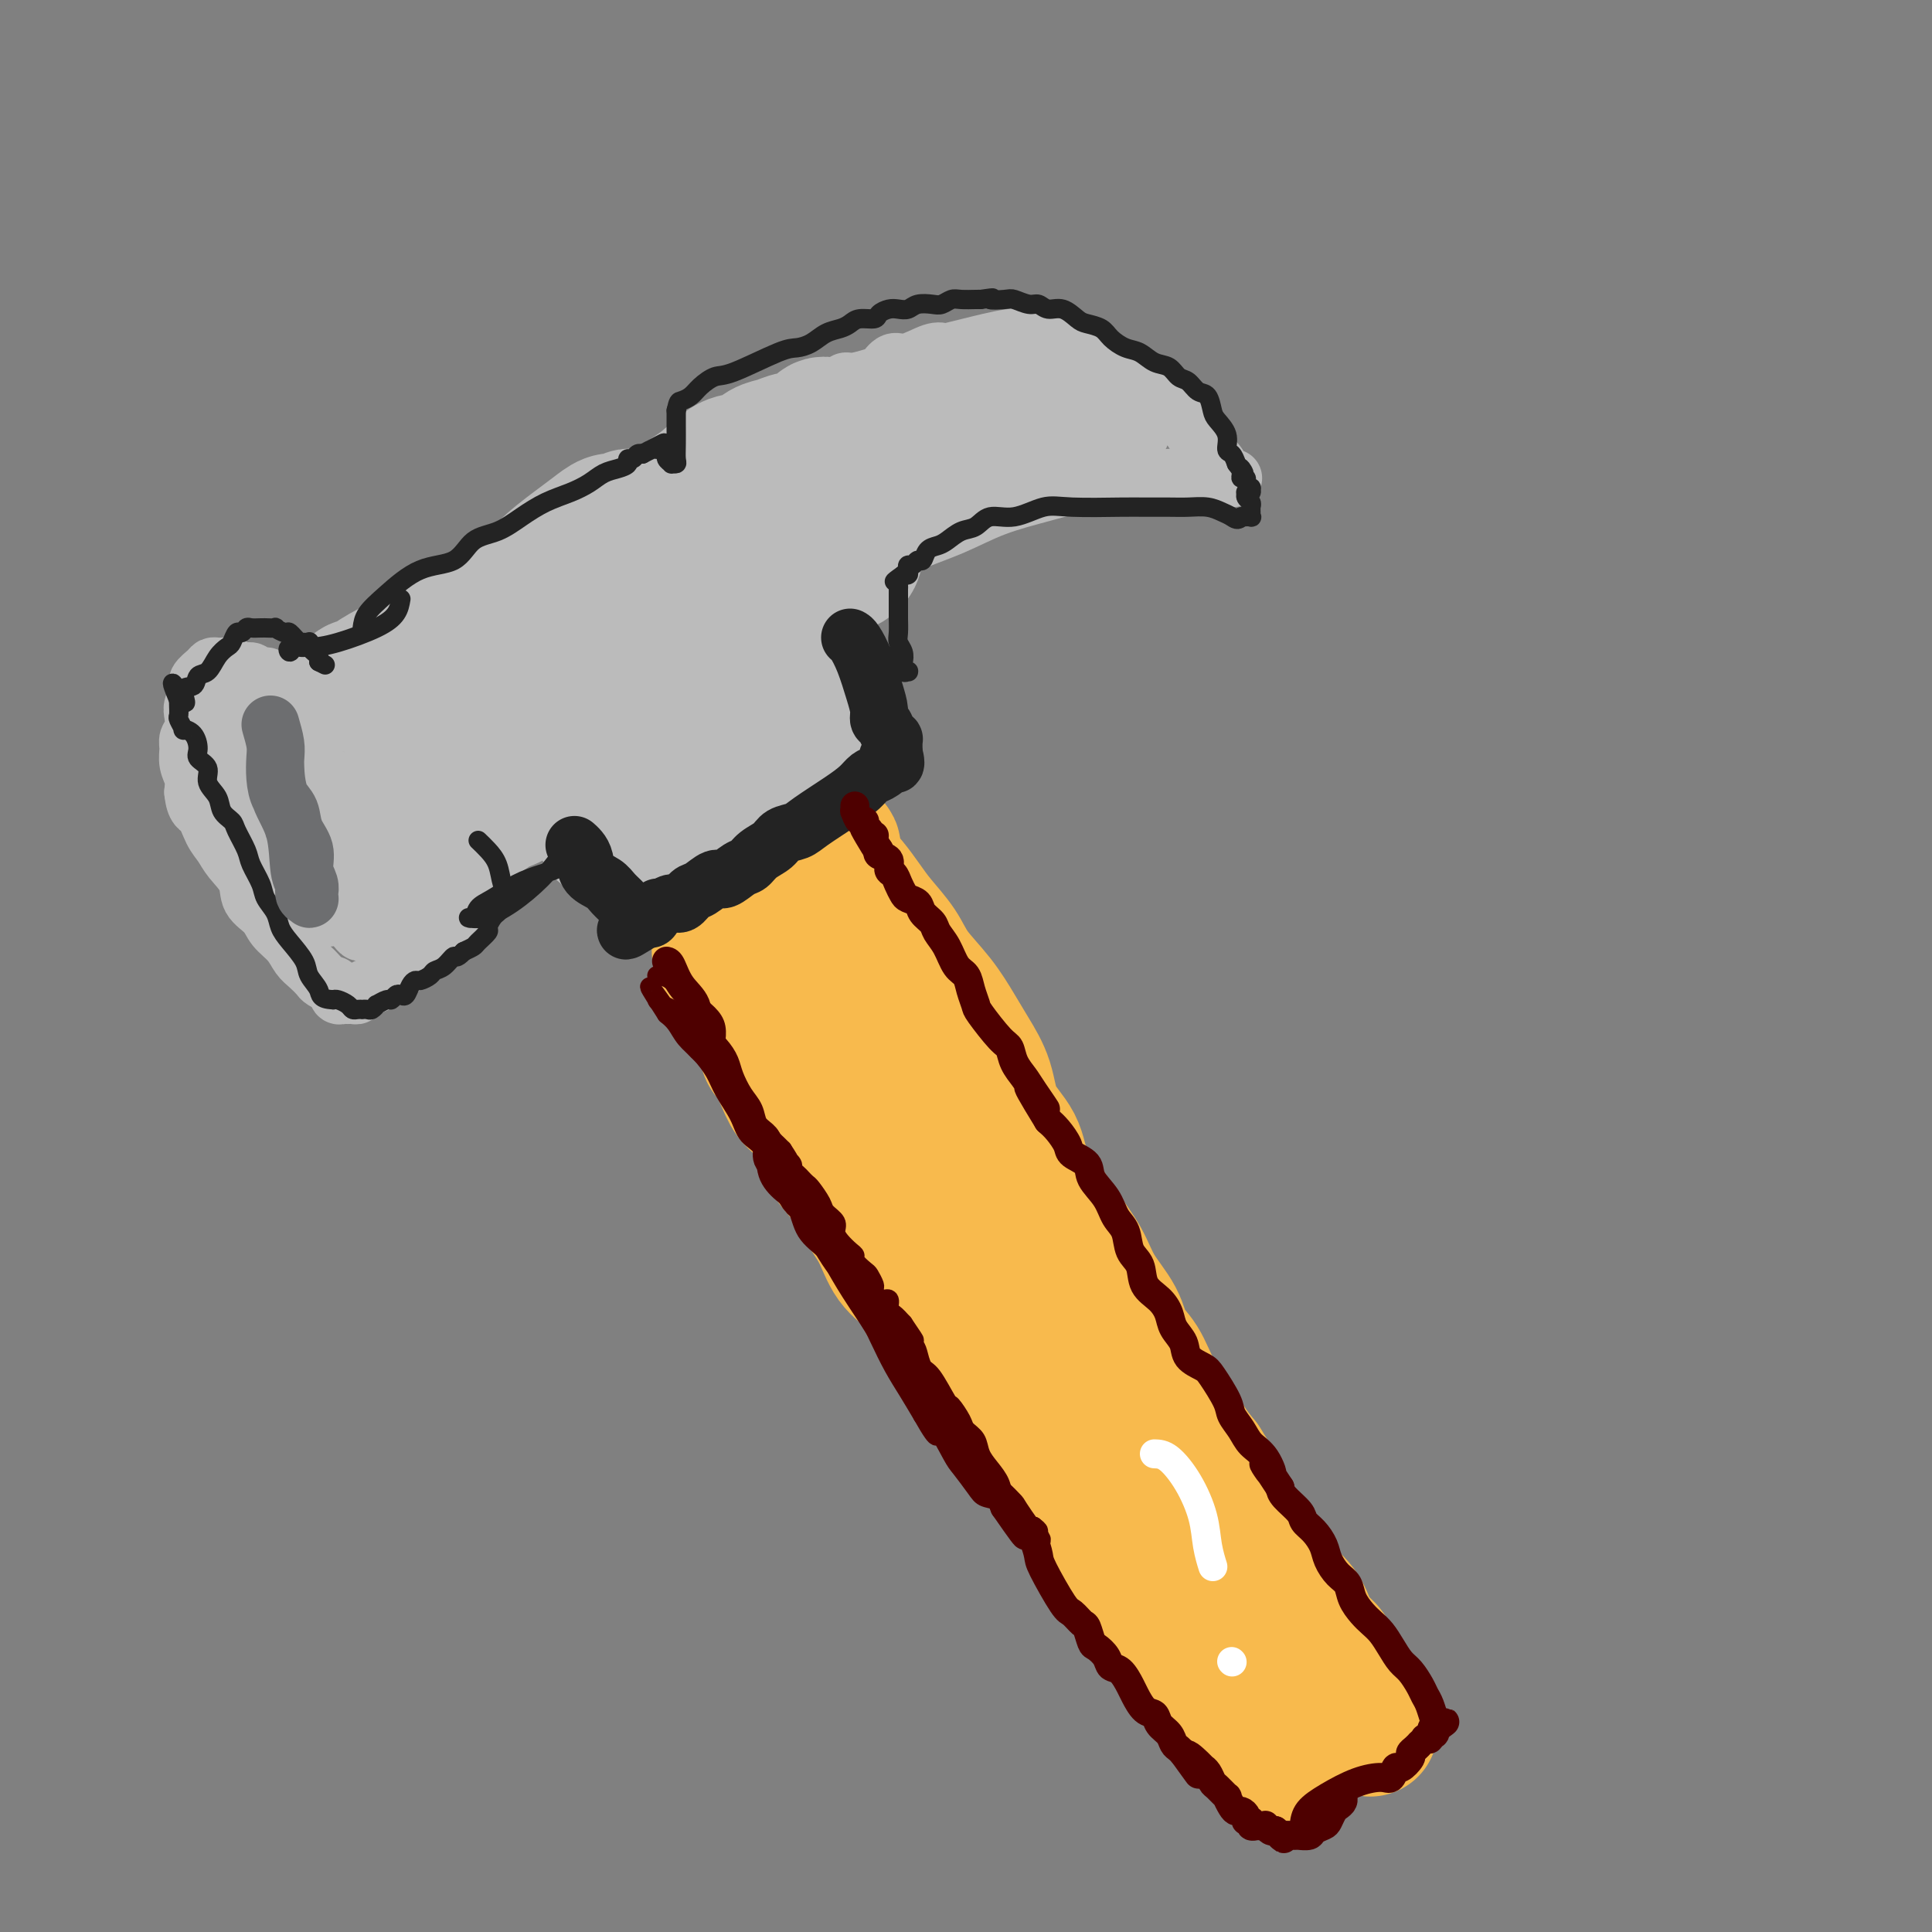 <svg viewBox='0 0 400 400' version='1.1' xmlns='http://www.w3.org/2000/svg' xmlns:xlink='http://www.w3.org/1999/xlink'><rect x="0" y="0" width="400" height="400" fill="#808080" stroke="none"/><g fill='none' stroke='#F8BA4D' stroke-width='28' stroke-linecap='round' stroke-linejoin='round'><path d='M234,295c-0.843,0.390 -1.686,0.779 -3,0c-1.314,-0.779 -3.098,-2.727 -5,-5c-1.902,-2.273 -3.921,-4.872 -5,-7c-1.079,-2.128 -1.219,-3.786 -2,-6c-0.781,-2.214 -2.204,-4.983 -3,-7c-0.796,-2.017 -0.965,-3.281 -2,-5c-1.035,-1.719 -2.935,-3.894 -4,-6c-1.065,-2.106 -1.297,-4.142 -2,-6c-0.703,-1.858 -1.879,-3.538 -3,-5c-1.121,-1.462 -2.186,-2.708 -3,-4c-0.814,-1.292 -1.376,-2.632 -2,-4c-0.624,-1.368 -1.309,-2.764 -2,-4c-0.691,-1.236 -1.387,-2.312 -2,-3c-0.613,-0.688 -1.142,-0.988 -2,-2c-0.858,-1.012 -2.046,-2.735 -3,-4c-0.954,-1.265 -1.676,-2.071 -2,-3c-0.324,-0.929 -0.252,-1.981 -1,-3c-0.748,-1.019 -2.317,-2.005 -3,-3c-0.683,-0.995 -0.481,-1.999 -1,-3c-0.519,-1.001 -1.760,-2.001 -3,-3'/><path d='M181,212c-4.230,-6.586 -1.305,-2.551 -1,-2c0.305,0.551 -2.008,-2.381 -3,-4c-0.992,-1.619 -0.662,-1.926 -1,-3c-0.338,-1.074 -1.345,-2.914 -2,-4c-0.655,-1.086 -0.960,-1.416 -1,-2c-0.040,-0.584 0.183,-1.422 0,-2c-0.183,-0.578 -0.773,-0.895 -1,-1c-0.227,-0.105 -0.092,0.003 0,0c0.092,-0.003 0.141,-0.117 0,0c-0.141,0.117 -0.472,0.465 0,1c0.472,0.535 1.746,1.256 3,3c1.254,1.744 2.489,4.509 4,7c1.511,2.491 3.299,4.708 5,7c1.701,2.292 3.314,4.660 5,7c1.686,2.340 3.443,4.654 5,7c1.557,2.346 2.913,4.726 4,7c1.087,2.274 1.906,4.443 3,7c1.094,2.557 2.463,5.501 4,8c1.537,2.499 3.243,4.554 5,7c1.757,2.446 3.564,5.285 5,8c1.436,2.715 2.502,5.308 4,8c1.498,2.692 3.428,5.483 5,8c1.572,2.517 2.786,4.758 4,7'/><path d='M228,286c8.592,14.728 2.571,6.047 1,4c-1.571,-2.047 1.307,2.538 3,5c1.693,2.462 2.200,2.800 3,4c0.800,1.200 1.893,3.261 3,5c1.107,1.739 2.229,3.156 3,5c0.771,1.844 1.192,4.114 2,6c0.808,1.886 2.005,3.389 3,5c0.995,1.611 1.788,3.330 3,5c1.212,1.670 2.842,3.293 4,5c1.158,1.707 1.844,3.500 3,5c1.156,1.500 2.782,2.709 4,4c1.218,1.291 2.028,2.664 3,4c0.972,1.336 2.107,2.633 3,4c0.893,1.367 1.546,2.802 2,4c0.454,1.198 0.709,2.157 1,3c0.291,0.843 0.617,1.568 1,2c0.383,0.432 0.824,0.569 1,1c0.176,0.431 0.086,1.154 0,1c-0.086,-0.154 -0.167,-1.187 -1,-2c-0.833,-0.813 -2.416,-1.407 -4,-2'/><path d='M266,354c-1.506,-1.115 -2.769,-2.403 -4,-4c-1.231,-1.597 -2.428,-3.502 -4,-5c-1.572,-1.498 -3.518,-2.588 -5,-4c-1.482,-1.412 -2.498,-3.146 -4,-5c-1.502,-1.854 -3.489,-3.829 -5,-6c-1.511,-2.171 -2.546,-4.539 -4,-7c-1.454,-2.461 -3.326,-5.015 -5,-7c-1.674,-1.985 -3.150,-3.403 -5,-5c-1.850,-1.597 -4.076,-3.375 -6,-5c-1.924,-1.625 -3.547,-3.097 -5,-5c-1.453,-1.903 -2.736,-4.235 -4,-6c-1.264,-1.765 -2.508,-2.962 -4,-5c-1.492,-2.038 -3.231,-4.918 -5,-7c-1.769,-2.082 -3.568,-3.368 -5,-5c-1.432,-1.632 -2.497,-3.610 -4,-5c-1.503,-1.390 -3.444,-2.191 -5,-4c-1.556,-1.809 -2.728,-4.625 -4,-7c-1.272,-2.375 -2.643,-4.307 -4,-6c-1.357,-1.693 -2.698,-3.146 -4,-5c-1.302,-1.854 -2.565,-4.109 -4,-6c-1.435,-1.891 -3.042,-3.419 -4,-5c-0.958,-1.581 -1.268,-3.217 -2,-5c-0.732,-1.783 -1.887,-3.715 -3,-5c-1.113,-1.285 -2.184,-1.923 -3,-3c-0.816,-1.077 -1.376,-2.593 -2,-4c-0.624,-1.407 -1.312,-2.703 -2,-4'/><path d='M160,219c-5.068,-8.484 -1.740,-4.695 -1,-4c0.740,0.695 -1.110,-1.704 -2,-3c-0.890,-1.296 -0.821,-1.489 -1,-2c-0.179,-0.511 -0.608,-1.340 -1,-2c-0.392,-0.660 -0.749,-1.150 -1,-2c-0.251,-0.850 -0.397,-2.059 -1,-3c-0.603,-0.941 -1.664,-1.613 -2,-2c-0.336,-0.387 0.054,-0.489 0,-1c-0.054,-0.511 -0.551,-1.431 -1,-2c-0.449,-0.569 -0.849,-0.786 -1,-1c-0.151,-0.214 -0.054,-0.426 0,-1c0.054,-0.574 0.066,-1.510 0,-2c-0.066,-0.490 -0.209,-0.535 0,-1c0.209,-0.465 0.769,-1.350 1,-2c0.231,-0.650 0.133,-1.066 1,-2c0.867,-0.934 2.698,-2.387 4,-3c1.302,-0.613 2.076,-0.388 3,-1c0.924,-0.612 1.998,-2.063 3,-3c1.002,-0.937 1.932,-1.361 3,-2c1.068,-0.639 2.275,-1.492 3,-2c0.725,-0.508 0.967,-0.672 1,-1c0.033,-0.328 -0.145,-0.819 0,-1c0.145,-0.181 0.613,-0.052 1,0c0.387,0.052 0.694,0.026 1,0'/><path d='M170,176c3.679,-2.418 2.377,0.536 2,2c-0.377,1.464 0.171,1.437 1,2c0.829,0.563 1.938,1.716 3,3c1.062,1.284 2.076,2.698 3,4c0.924,1.302 1.759,2.494 3,4c1.241,1.506 2.887,3.328 4,5c1.113,1.672 1.692,3.193 3,5c1.308,1.807 3.345,3.899 5,6c1.655,2.101 2.927,4.209 4,6c1.073,1.791 1.948,3.265 3,5c1.052,1.735 2.280,3.733 3,6c0.720,2.267 0.933,4.804 2,7c1.067,2.196 2.989,4.053 4,6c1.011,1.947 1.112,3.986 2,6c0.888,2.014 2.563,4.004 4,6c1.437,1.996 2.635,3.997 4,6c1.365,2.003 2.897,4.007 4,6c1.103,1.993 1.778,3.973 3,6c1.222,2.027 2.991,4.099 4,6c1.009,1.901 1.256,3.632 2,5c0.744,1.368 1.984,2.375 3,4c1.016,1.625 1.808,3.869 3,6c1.192,2.131 2.782,4.151 4,6c1.218,1.849 2.062,3.528 3,5c0.938,1.472 1.969,2.736 3,4'/><path d='M249,303c6.319,10.162 3.618,5.568 3,5c-0.618,-0.568 0.847,2.889 2,5c1.153,2.111 1.993,2.875 3,4c1.007,1.125 2.181,2.611 3,4c0.819,1.389 1.283,2.679 2,4c0.717,1.321 1.687,2.671 3,4c1.313,1.329 2.967,2.636 4,4c1.033,1.364 1.444,2.785 2,4c0.556,1.215 1.258,2.224 2,3c0.742,0.776 1.523,1.317 2,2c0.477,0.683 0.650,1.507 1,2c0.350,0.493 0.879,0.657 1,1c0.121,0.343 -0.165,0.867 0,1c0.165,0.133 0.780,-0.123 1,0c0.220,0.123 0.044,0.626 0,1c-0.044,0.374 0.045,0.620 0,1c-0.045,0.380 -0.223,0.893 0,1c0.223,0.107 0.848,-0.193 1,0c0.152,0.193 -0.169,0.878 0,1c0.169,0.122 0.829,-0.318 1,0c0.171,0.318 -0.146,1.393 0,2c0.146,0.607 0.756,0.745 1,1c0.244,0.255 0.122,0.628 0,1'/><path d='M281,354c5.063,7.842 1.720,1.946 0,0c-1.720,-1.946 -1.816,0.058 -2,1c-0.184,0.942 -0.456,0.820 -1,1c-0.544,0.180 -1.359,0.660 -2,1c-0.641,0.340 -1.110,0.541 -2,1c-0.890,0.459 -2.203,1.177 -3,2c-0.797,0.823 -1.077,1.752 -2,2c-0.923,0.248 -2.489,-0.184 -3,0c-0.511,0.184 0.033,0.986 0,1c-0.033,0.014 -0.644,-0.758 -1,-1c-0.356,-0.242 -0.455,0.046 -1,0c-0.545,-0.046 -1.534,-0.428 -2,-1c-0.466,-0.572 -0.409,-1.336 -1,-2c-0.591,-0.664 -1.828,-1.230 -3,-2c-1.172,-0.770 -2.277,-1.746 -3,-3c-0.723,-1.254 -1.064,-2.787 -2,-4c-0.936,-1.213 -2.468,-2.107 -4,-3'/><path d='M249,347c-2.713,-3.039 -0.995,-3.138 -1,-4c-0.005,-0.862 -1.734,-2.488 -3,-4c-1.266,-1.512 -2.068,-2.911 -3,-4c-0.932,-1.089 -1.995,-1.869 -3,-3c-1.005,-1.131 -1.953,-2.612 -3,-4c-1.047,-1.388 -2.195,-2.681 -3,-4c-0.805,-1.319 -1.268,-2.662 -2,-4c-0.732,-1.338 -1.733,-2.669 -3,-4c-1.267,-1.331 -2.800,-2.661 -4,-4c-1.200,-1.339 -2.067,-2.686 -3,-4c-0.933,-1.314 -1.933,-2.594 -3,-4c-1.067,-1.406 -2.200,-2.939 -3,-4c-0.800,-1.061 -1.266,-1.652 -2,-3c-0.734,-1.348 -1.735,-3.455 -3,-5c-1.265,-1.545 -2.793,-2.530 -4,-4c-1.207,-1.470 -2.093,-3.426 -3,-5c-0.907,-1.574 -1.835,-2.768 -3,-4c-1.165,-1.232 -2.566,-2.503 -4,-4c-1.434,-1.497 -2.902,-3.221 -4,-5c-1.098,-1.779 -1.826,-3.613 -3,-5c-1.174,-1.387 -2.792,-2.327 -4,-4c-1.208,-1.673 -2.004,-4.077 -3,-6c-0.996,-1.923 -2.191,-3.364 -3,-5c-0.809,-1.636 -1.231,-3.467 -2,-5c-0.769,-1.533 -1.884,-2.766 -3,-4'/><path d='M174,241c-1.995,-4.030 -1.482,-4.105 -2,-5c-0.518,-0.895 -2.066,-2.611 -3,-4c-0.934,-1.389 -1.256,-2.453 -2,-4c-0.744,-1.547 -1.912,-3.578 -3,-5c-1.088,-1.422 -2.096,-2.237 -3,-3c-0.904,-0.763 -1.705,-1.475 -2,-2c-0.295,-0.525 -0.084,-0.864 0,-1c0.084,-0.136 0.042,-0.068 0,0'/></g>
<g fill='none' stroke='#BBBBBB' stroke-width='28' stroke-linecap='round' stroke-linejoin='round'><path d='M116,129c1.916,-2.069 3.832,-4.139 6,-6c2.168,-1.861 4.587,-3.515 7,-6c2.413,-2.485 4.818,-5.802 6,-7c1.182,-1.198 1.141,-0.278 1,0c-0.141,0.278 -0.381,-0.085 -1,0c-0.619,0.085 -1.618,0.619 -3,2c-1.382,1.381 -3.149,3.609 -5,5c-1.851,1.391 -3.788,1.946 -6,3c-2.212,1.054 -4.701,2.608 -7,4c-2.299,1.392 -4.408,2.622 -6,4c-1.592,1.378 -2.665,2.905 -4,4c-1.335,1.095 -2.931,1.760 -4,2c-1.069,0.240 -1.613,0.056 -2,0c-0.387,-0.056 -0.619,0.016 -1,0c-0.381,-0.016 -0.910,-0.120 -1,0c-0.090,0.120 0.260,0.463 1,0c0.740,-0.463 1.870,-1.731 3,-3'/><path d='M100,131c1.033,-0.842 2.117,-1.447 4,-3c1.883,-1.553 4.567,-4.055 7,-6c2.433,-1.945 4.616,-3.334 7,-5c2.384,-1.666 4.969,-3.609 7,-5c2.031,-1.391 3.508,-2.230 5,-3c1.492,-0.770 2.999,-1.469 4,-2c1.001,-0.531 1.497,-0.892 2,-1c0.503,-0.108 1.014,0.036 1,0c-0.014,-0.036 -0.552,-0.253 -1,0c-0.448,0.253 -0.806,0.975 -2,2c-1.194,1.025 -3.225,2.354 -6,4c-2.775,1.646 -6.295,3.611 -10,6c-3.705,2.389 -7.594,5.203 -11,7c-3.406,1.797 -6.328,2.576 -9,4c-2.672,1.424 -5.092,3.492 -7,5c-1.908,1.508 -3.302,2.455 -4,3c-0.698,0.545 -0.698,0.689 -1,1c-0.302,0.311 -0.905,0.791 -1,1c-0.095,0.209 0.317,0.147 1,0c0.683,-0.147 1.637,-0.380 3,-1c1.363,-0.620 3.136,-1.629 5,-3c1.864,-1.371 3.818,-3.106 6,-5c2.182,-1.894 4.591,-3.947 7,-6'/><path d='M107,124c4.452,-3.416 4.583,-4.457 6,-6c1.417,-1.543 4.120,-3.589 6,-5c1.880,-1.411 2.938,-2.186 4,-3c1.062,-0.814 2.130,-1.668 3,-2c0.870,-0.332 1.542,-0.141 2,0c0.458,0.141 0.701,0.234 1,0c0.299,-0.234 0.653,-0.795 1,-1c0.347,-0.205 0.687,-0.053 1,0c0.313,0.053 0.598,0.008 1,0c0.402,-0.008 0.922,0.020 1,0c0.078,-0.020 -0.285,-0.088 -1,0c-0.715,0.088 -1.780,0.332 -3,1c-1.220,0.668 -2.594,1.760 -4,3c-1.406,1.240 -2.845,2.628 -5,4c-2.155,1.372 -5.025,2.727 -7,4c-1.975,1.273 -3.055,2.465 -5,4c-1.945,1.535 -4.754,3.413 -7,5c-2.246,1.587 -3.927,2.882 -6,4c-2.073,1.118 -4.536,2.059 -7,3'/><path d='M88,135c-7.969,4.923 -5.891,3.231 -6,3c-0.109,-0.231 -2.406,1.000 -4,2c-1.594,1.000 -2.483,1.770 -3,2c-0.517,0.230 -0.660,-0.079 -1,0c-0.340,0.079 -0.878,0.547 -1,1c-0.122,0.453 0.171,0.890 0,1c-0.171,0.110 -0.804,-0.108 -1,0c-0.196,0.108 0.047,0.542 0,1c-0.047,0.458 -0.384,0.941 0,1c0.384,0.059 1.488,-0.304 2,0c0.512,0.304 0.430,1.275 1,2c0.570,0.725 1.791,1.202 3,2c1.209,0.798 2.407,1.915 3,3c0.593,1.085 0.583,2.138 1,3c0.417,0.862 1.262,1.532 2,2c0.738,0.468 1.369,0.734 2,1'/><path d='M86,159c2.230,2.729 1.304,2.052 1,2c-0.304,-0.052 0.013,0.522 0,1c-0.013,0.478 -0.357,0.860 0,1c0.357,0.140 1.414,0.037 2,0c0.586,-0.037 0.702,-0.010 1,0c0.298,0.010 0.778,0.001 1,0c0.222,-0.001 0.184,0.005 0,0c-0.184,-0.005 -0.515,-0.023 0,0c0.515,0.023 1.877,0.086 3,0c1.123,-0.086 2.008,-0.320 3,-1c0.992,-0.680 2.090,-1.805 4,-3c1.910,-1.195 4.630,-2.461 7,-4c2.370,-1.539 4.388,-3.350 7,-5c2.612,-1.650 5.819,-3.138 9,-5c3.181,-1.862 6.338,-4.099 9,-6c2.662,-1.901 4.831,-3.466 7,-5c2.169,-1.534 4.338,-3.038 6,-4c1.662,-0.962 2.818,-1.382 4,-2c1.182,-0.618 2.389,-1.434 3,-2c0.611,-0.566 0.626,-0.883 1,-1c0.374,-0.117 1.107,-0.033 1,0c-0.107,0.033 -1.053,0.017 -2,0'/><path d='M153,125c7.688,-5.292 -1.092,-0.021 -6,3c-4.908,3.021 -5.943,3.794 -9,6c-3.057,2.206 -8.135,5.847 -13,9c-4.865,3.153 -9.518,5.818 -13,8c-3.482,2.182 -5.793,3.882 -8,5c-2.207,1.118 -4.308,1.654 -5,2c-0.692,0.346 0.027,0.501 1,0c0.973,-0.501 2.199,-1.658 4,-3c1.801,-1.342 4.176,-2.870 7,-5c2.824,-2.130 6.098,-4.863 10,-8c3.902,-3.137 8.434,-6.677 12,-10c3.566,-3.323 6.168,-6.430 9,-9c2.832,-2.570 5.895,-4.603 8,-6c2.105,-1.397 3.251,-2.157 4,-3c0.749,-0.843 1.101,-1.770 1,-2c-0.101,-0.230 -0.656,0.237 -1,0c-0.344,-0.237 -0.477,-1.179 -1,-2c-0.523,-0.821 -1.435,-1.520 -2,-2c-0.565,-0.480 -0.782,-0.740 -1,-1'/><path d='M150,107c-1.011,-1.265 -1.539,-0.928 -2,-1c-0.461,-0.072 -0.854,-0.554 -1,-1c-0.146,-0.446 -0.043,-0.854 0,-1c0.043,-0.146 0.026,-0.028 0,0c-0.026,0.028 -0.062,-0.034 0,0c0.062,0.034 0.222,0.164 1,0c0.778,-0.164 2.175,-0.622 3,-1c0.825,-0.378 1.079,-0.678 2,-1c0.921,-0.322 2.509,-0.668 4,-1c1.491,-0.332 2.886,-0.649 4,-1c1.114,-0.351 1.948,-0.735 3,-1c1.052,-0.265 2.323,-0.411 3,-1c0.677,-0.589 0.760,-1.622 1,-2c0.240,-0.378 0.638,-0.103 1,0c0.362,0.103 0.688,0.033 1,0c0.312,-0.033 0.608,-0.029 1,0c0.392,0.029 0.878,0.082 1,0c0.122,-0.082 -0.122,-0.300 0,0c0.122,0.300 0.610,1.119 1,2c0.390,0.881 0.683,1.823 1,3c0.317,1.177 0.659,2.588 1,4'/><path d='M175,105c1.094,1.842 0.830,1.946 1,3c0.170,1.054 0.775,3.059 1,4c0.225,0.941 0.069,0.819 0,1c-0.069,0.181 -0.053,0.667 0,1c0.053,0.333 0.141,0.514 0,1c-0.141,0.486 -0.511,1.278 -2,2c-1.489,0.722 -4.095,1.374 -7,3c-2.905,1.626 -6.107,4.226 -10,7c-3.893,2.774 -8.477,5.724 -13,9c-4.523,3.276 -8.986,6.880 -13,10c-4.014,3.120 -7.581,5.758 -11,8c-3.419,2.242 -6.691,4.089 -9,6c-2.309,1.911 -3.654,3.887 -5,5c-1.346,1.113 -2.691,1.364 -4,2c-1.309,0.636 -2.582,1.657 -3,2c-0.418,0.343 0.018,0.009 0,0c-0.018,-0.009 -0.489,0.307 0,0c0.489,-0.307 1.939,-1.236 4,-3c2.061,-1.764 4.732,-4.361 8,-7c3.268,-2.639 7.134,-5.319 11,-8'/><path d='M123,151c5.803,-4.232 8.812,-5.814 12,-8c3.188,-2.186 6.556,-4.978 9,-7c2.444,-2.022 3.964,-3.276 5,-4c1.036,-0.724 1.587,-0.920 2,-1c0.413,-0.080 0.687,-0.044 1,0c0.313,0.044 0.665,0.097 1,0c0.335,-0.097 0.653,-0.346 1,0c0.347,0.346 0.724,1.285 1,2c0.276,0.715 0.450,1.206 1,2c0.550,0.794 1.478,1.890 2,3c0.522,1.110 0.640,2.234 1,3c0.360,0.766 0.961,1.175 2,2c1.039,0.825 2.516,2.068 3,3c0.484,0.932 -0.025,1.555 0,2c0.025,0.445 0.586,0.713 1,1c0.414,0.287 0.682,0.593 1,1c0.318,0.407 0.685,0.916 1,1c0.315,0.084 0.579,-0.256 0,0c-0.579,0.256 -2.002,1.107 -3,2c-0.998,0.893 -1.571,1.826 -3,3c-1.429,1.174 -3.715,2.587 -6,4'/><path d='M155,160c-2.522,2.161 -2.827,3.065 -4,4c-1.173,0.935 -3.213,1.901 -5,3c-1.787,1.099 -3.320,2.332 -4,3c-0.680,0.668 -0.507,0.771 -1,1c-0.493,0.229 -1.652,0.583 -2,1c-0.348,0.417 0.114,0.896 0,1c-0.114,0.104 -0.805,-0.168 -1,0c-0.195,0.168 0.104,0.775 0,1c-0.104,0.225 -0.612,0.069 -1,0c-0.388,-0.069 -0.655,-0.051 -1,0c-0.345,0.051 -0.768,0.133 -1,0c-0.232,-0.133 -0.274,-0.483 -1,-1c-0.726,-0.517 -2.134,-1.203 -3,-2c-0.866,-0.797 -1.188,-1.706 -2,-3c-0.812,-1.294 -2.114,-2.972 -3,-4c-0.886,-1.028 -1.356,-1.405 -2,-2c-0.644,-0.595 -1.461,-1.407 -2,-2c-0.539,-0.593 -0.799,-0.967 -1,-1c-0.201,-0.033 -0.343,0.276 0,1c0.343,0.724 1.172,1.862 2,3'/><path d='M123,163c0.321,1.222 0.625,2.776 1,4c0.375,1.224 0.821,2.116 1,3c0.179,0.884 0.090,1.758 0,2c-0.090,0.242 -0.182,-0.149 0,0c0.182,0.149 0.640,0.839 1,1c0.360,0.161 0.624,-0.205 1,0c0.376,0.205 0.865,0.983 1,1c0.135,0.017 -0.083,-0.727 0,-1c0.083,-0.273 0.467,-0.077 1,-1c0.533,-0.923 1.215,-2.967 2,-5c0.785,-2.033 1.672,-4.055 3,-6c1.328,-1.945 3.096,-3.813 5,-6c1.904,-2.187 3.942,-4.693 6,-7c2.058,-2.307 4.134,-4.414 6,-6c1.866,-1.586 3.522,-2.650 5,-4c1.478,-1.350 2.779,-2.987 4,-4c1.221,-1.013 2.363,-1.401 3,-2c0.637,-0.599 0.770,-1.408 1,-2c0.230,-0.592 0.559,-0.968 1,-1c0.441,-0.032 0.994,0.280 1,0c0.006,-0.280 -0.537,-1.152 -1,-2c-0.463,-0.848 -0.847,-1.671 -1,-2c-0.153,-0.329 -0.077,-0.165 0,0'/><path d='M164,125c-0.270,-1.431 -1.446,-1.507 -2,-2c-0.554,-0.493 -0.486,-1.401 -1,-2c-0.514,-0.599 -1.610,-0.887 -2,-2c-0.390,-1.113 -0.075,-3.049 0,-4c0.075,-0.951 -0.090,-0.917 0,-3c0.090,-2.083 0.433,-6.284 1,-9c0.567,-2.716 1.356,-3.947 2,-5c0.644,-1.053 1.144,-1.928 2,-3c0.856,-1.072 2.069,-2.340 3,-3c0.931,-0.660 1.580,-0.711 2,-1c0.420,-0.289 0.609,-0.817 1,-1c0.391,-0.183 0.982,-0.020 1,0c0.018,0.020 -0.538,-0.104 -1,0c-0.462,0.104 -0.829,0.435 -2,1c-1.171,0.565 -3.145,1.365 -6,3c-2.855,1.635 -6.590,4.104 -10,6c-3.410,1.896 -6.493,3.219 -10,5c-3.507,1.781 -7.437,4.022 -11,6c-3.563,1.978 -6.759,3.695 -9,5c-2.241,1.305 -3.526,2.197 -5,3c-1.474,0.803 -3.135,1.515 -4,2c-0.865,0.485 -0.932,0.742 -1,1'/><path d='M112,122c-9.262,5.266 -3.417,2.433 -1,1c2.417,-1.433 1.408,-1.464 2,-2c0.592,-0.536 2.786,-1.577 5,-3c2.214,-1.423 4.447,-3.229 7,-5c2.553,-1.771 5.425,-3.506 8,-5c2.575,-1.494 4.853,-2.747 7,-4c2.147,-1.253 4.164,-2.506 6,-4c1.836,-1.494 3.493,-3.227 5,-4c1.507,-0.773 2.866,-0.584 4,-1c1.134,-0.416 2.044,-1.436 3,-2c0.956,-0.564 1.959,-0.673 3,-1c1.041,-0.327 2.120,-0.871 3,-1c0.880,-0.129 1.559,0.159 2,0c0.441,-0.159 0.643,-0.764 1,-1c0.357,-0.236 0.870,-0.102 1,0c0.130,0.102 -0.123,0.174 0,0c0.123,-0.174 0.620,-0.593 1,-1c0.380,-0.407 0.641,-0.802 1,-1c0.359,-0.198 0.817,-0.199 1,0c0.183,0.199 0.092,0.600 0,1'/><path d='M171,89c3.333,-1.089 1.667,-0.311 1,0c-0.667,0.311 -0.333,0.156 0,0'/></g>
<g fill='none' stroke='#BBBBBB' stroke-width='12' stroke-linecap='round' stroke-linejoin='round'><path d='M69,144c-0.321,-0.423 -0.643,-0.845 -1,-1c-0.357,-0.155 -0.750,-0.041 -2,0c-1.250,0.041 -3.357,0.010 -5,0c-1.643,-0.010 -2.822,-0.000 -4,0c-1.178,0.000 -2.354,-0.010 -3,0c-0.646,0.010 -0.762,0.041 -1,0c-0.238,-0.041 -0.599,-0.152 -1,0c-0.401,0.152 -0.843,0.569 -1,1c-0.157,0.431 -0.028,0.878 0,1c0.028,0.122 -0.045,-0.080 0,0c0.045,0.080 0.208,0.443 0,1c-0.208,0.557 -0.788,1.307 -1,2c-0.212,0.693 -0.057,1.330 0,2c0.057,0.670 0.015,1.373 0,2c-0.015,0.627 -0.004,1.179 0,2c0.004,0.821 0.002,1.910 0,3'/><path d='M50,157c0.079,2.086 0.777,0.801 1,1c0.223,0.199 -0.028,1.884 0,3c0.028,1.116 0.336,1.664 1,2c0.664,0.336 1.683,0.460 2,1c0.317,0.540 -0.070,1.497 0,2c0.070,0.503 0.596,0.554 1,1c0.404,0.446 0.686,1.289 1,2c0.314,0.711 0.661,1.290 1,2c0.339,0.710 0.672,1.551 1,2c0.328,0.449 0.653,0.505 1,1c0.347,0.495 0.718,1.428 1,2c0.282,0.572 0.476,0.783 1,1c0.524,0.217 1.380,0.440 2,1c0.620,0.560 1.005,1.456 1,2c-0.005,0.544 -0.400,0.736 0,1c0.400,0.264 1.595,0.599 2,1c0.405,0.401 0.021,0.867 0,1c-0.021,0.133 0.323,-0.066 1,0c0.677,0.066 1.688,0.399 2,1c0.312,0.601 -0.075,1.471 0,2c0.075,0.529 0.611,0.716 1,1c0.389,0.284 0.630,0.664 1,1c0.370,0.336 0.869,0.629 1,1c0.131,0.371 -0.105,0.820 0,1c0.105,0.180 0.553,0.090 1,0'/><path d='M73,190c3.446,5.332 0.563,2.162 0,1c-0.563,-1.162 1.196,-0.314 2,0c0.804,0.314 0.653,0.095 1,0c0.347,-0.095 1.191,-0.067 2,0c0.809,0.067 1.582,0.172 2,0c0.418,-0.172 0.482,-0.622 1,-1c0.518,-0.378 1.491,-0.682 2,-1c0.509,-0.318 0.555,-0.648 1,-1c0.445,-0.352 1.288,-0.727 2,-1c0.712,-0.273 1.293,-0.444 2,-1c0.707,-0.556 1.540,-1.497 2,-2c0.460,-0.503 0.548,-0.568 1,-1c0.452,-0.432 1.270,-1.231 2,-2c0.730,-0.769 1.373,-1.509 2,-2c0.627,-0.491 1.238,-0.732 2,-1c0.762,-0.268 1.674,-0.564 2,-1c0.326,-0.436 0.067,-1.014 0,-1c-0.067,0.014 0.059,0.619 0,1c-0.059,0.381 -0.303,0.537 -1,1c-0.697,0.463 -1.849,1.231 -3,2'/><path d='M95,180c-1.141,0.577 -1.994,0.519 -3,1c-1.006,0.481 -2.167,1.502 -3,2c-0.833,0.498 -1.340,0.475 -3,1c-1.660,0.525 -4.475,1.599 -6,2c-1.525,0.401 -1.760,0.128 -2,0c-0.240,-0.128 -0.486,-0.112 -1,0c-0.514,0.112 -1.296,0.320 -2,0c-0.704,-0.320 -1.328,-1.169 -2,-2c-0.672,-0.831 -1.391,-1.646 -2,-3c-0.609,-1.354 -1.108,-3.247 -2,-5c-0.892,-1.753 -2.178,-3.364 -3,-5c-0.822,-1.636 -1.180,-3.296 -2,-5c-0.820,-1.704 -2.103,-3.450 -3,-5c-0.897,-1.550 -1.407,-2.902 -2,-4c-0.593,-1.098 -1.270,-1.940 -2,-3c-0.730,-1.060 -1.514,-2.338 -2,-3c-0.486,-0.662 -0.676,-0.708 -1,-1c-0.324,-0.292 -0.783,-0.830 -1,-1c-0.217,-0.170 -0.194,0.026 0,0c0.194,-0.026 0.557,-0.275 1,0c0.443,0.275 0.965,1.074 2,2c1.035,0.926 2.581,1.979 4,4c1.419,2.021 2.709,5.011 4,8'/><path d='M64,163c2.634,3.355 3.719,4.744 5,6c1.281,1.256 2.760,2.379 4,4c1.240,1.621 2.243,3.738 3,5c0.757,1.262 1.268,1.668 2,2c0.732,0.332 1.684,0.590 2,1c0.316,0.410 -0.005,0.973 0,1c0.005,0.027 0.336,-0.483 0,-1c-0.336,-0.517 -1.339,-1.042 -2,-2c-0.661,-0.958 -0.978,-2.351 -2,-4c-1.022,-1.649 -2.747,-3.555 -4,-5c-1.253,-1.445 -2.034,-2.431 -3,-4c-0.966,-1.569 -2.116,-3.723 -3,-5c-0.884,-1.277 -1.501,-1.677 -2,-2c-0.499,-0.323 -0.880,-0.567 -1,-1c-0.120,-0.433 0.020,-1.053 0,-1c-0.020,0.053 -0.202,0.779 0,1c0.202,0.221 0.786,-0.065 1,0c0.214,0.065 0.058,0.479 0,1c-0.058,0.521 -0.016,1.149 0,1c0.016,-0.149 0.008,-1.074 0,-2'/><path d='M64,158c-2.440,-3.956 -0.541,-1.847 0,-2c0.541,-0.153 -0.275,-2.569 -1,-4c-0.725,-1.431 -1.359,-1.876 -2,-3c-0.641,-1.124 -1.289,-2.927 -2,-4c-0.711,-1.073 -1.485,-1.416 -2,-2c-0.515,-0.584 -0.771,-1.409 -1,-2c-0.229,-0.591 -0.432,-0.947 -1,-1c-0.568,-0.053 -1.500,0.196 -2,0c-0.500,-0.196 -0.568,-0.837 -1,-1c-0.432,-0.163 -1.229,0.153 -2,0c-0.771,-0.153 -1.516,-0.774 -2,-1c-0.484,-0.226 -0.706,-0.059 -1,0c-0.294,0.059 -0.661,0.008 -1,0c-0.339,-0.008 -0.650,0.027 -1,0c-0.350,-0.027 -0.738,-0.116 -1,0c-0.262,0.116 -0.396,0.439 -1,1c-0.604,0.561 -1.677,1.361 -2,2c-0.323,0.639 0.106,1.116 0,2c-0.106,0.884 -0.746,2.175 -1,3c-0.254,0.825 -0.122,1.182 0,2c0.122,0.818 0.232,2.095 0,3c-0.232,0.905 -0.808,1.439 -1,2c-0.192,0.561 0.000,1.150 0,2c-0.000,0.850 -0.192,1.959 0,3c0.192,1.041 0.769,2.012 1,3c0.231,0.988 0.115,1.994 0,3'/><path d='M40,164c0.359,3.487 1.256,3.205 2,4c0.744,0.795 1.335,2.667 2,4c0.665,1.333 1.404,2.128 2,3c0.596,0.872 1.051,1.822 2,3c0.949,1.178 2.394,2.583 3,4c0.606,1.417 0.375,2.845 1,4c0.625,1.155 2.106,2.038 3,3c0.894,0.962 1.199,2.002 2,3c0.801,0.998 2.097,1.955 3,3c0.903,1.045 1.413,2.179 2,3c0.587,0.821 1.253,1.329 2,2c0.747,0.671 1.577,1.504 2,2c0.423,0.496 0.439,0.654 1,1c0.561,0.346 1.666,0.881 2,1c0.334,0.119 -0.104,-0.178 0,0c0.104,0.178 0.750,0.832 1,1c0.250,0.168 0.105,-0.151 0,0c-0.105,0.151 -0.169,0.772 0,1c0.169,0.228 0.570,0.062 1,0c0.430,-0.062 0.888,-0.020 1,0c0.112,0.020 -0.122,0.016 0,0c0.122,-0.016 0.600,-0.046 1,0c0.400,0.046 0.723,0.166 1,0c0.277,-0.166 0.508,-0.619 1,-1c0.492,-0.381 1.246,-0.691 2,-1'/><path d='M77,204c1.255,-0.444 1.394,-0.555 2,-1c0.606,-0.445 1.681,-1.225 3,-2c1.319,-0.775 2.882,-1.545 4,-3c1.118,-1.455 1.791,-3.594 3,-5c1.209,-1.406 2.955,-2.078 4,-3c1.045,-0.922 1.390,-2.093 2,-3c0.610,-0.907 1.484,-1.548 2,-2c0.516,-0.452 0.674,-0.713 1,-1c0.326,-0.287 0.822,-0.601 1,-1c0.178,-0.399 0.039,-0.885 0,-1c-0.039,-0.115 0.021,0.139 0,0c-0.021,-0.139 -0.124,-0.672 0,-1c0.124,-0.328 0.477,-0.453 0,0c-0.477,0.453 -1.782,1.483 -3,2c-1.218,0.517 -2.350,0.521 -4,1c-1.650,0.479 -3.817,1.434 -6,2c-2.183,0.566 -4.381,0.745 -6,1c-1.619,0.255 -2.660,0.588 -4,1c-1.340,0.412 -2.978,0.904 -4,1c-1.022,0.096 -1.429,-0.205 -2,0c-0.571,0.205 -1.306,0.916 -2,1c-0.694,0.084 -1.347,-0.458 -2,-1'/><path d='M66,189c-5.397,0.998 -2.390,0.492 -2,0c0.390,-0.492 -1.836,-0.971 -3,-2c-1.164,-1.029 -1.267,-2.608 -2,-4c-0.733,-1.392 -2.095,-2.597 -3,-4c-0.905,-1.403 -1.354,-3.004 -2,-4c-0.646,-0.996 -1.489,-1.389 -2,-2c-0.511,-0.611 -0.690,-1.441 -1,-2c-0.310,-0.559 -0.750,-0.846 -1,-1c-0.250,-0.154 -0.310,-0.175 0,0c0.310,0.175 0.991,0.546 2,1c1.009,0.454 2.346,0.990 4,2c1.654,1.010 3.626,2.495 6,4c2.374,1.505 5.150,3.031 7,4c1.850,0.969 2.774,1.382 4,2c1.226,0.618 2.755,1.441 4,2c1.245,0.559 2.208,0.854 3,1c0.792,0.146 1.414,0.142 2,0c0.586,-0.142 1.136,-0.423 2,-1c0.864,-0.577 2.041,-1.450 3,-3c0.959,-1.550 1.700,-3.776 3,-6c1.300,-2.224 3.158,-4.445 5,-7c1.842,-2.555 3.669,-5.444 6,-8c2.331,-2.556 5.165,-4.778 8,-7'/><path d='M109,154c5.077,-5.855 5.271,-4.992 7,-6c1.729,-1.008 4.993,-3.886 8,-6c3.007,-2.114 5.757,-3.464 8,-5c2.243,-1.536 3.981,-3.259 6,-5c2.019,-1.741 4.320,-3.502 6,-5c1.680,-1.498 2.739,-2.735 4,-4c1.261,-1.265 2.724,-2.559 4,-4c1.276,-1.441 2.365,-3.031 3,-4c0.635,-0.969 0.815,-1.318 1,-2c0.185,-0.682 0.373,-1.699 0,-2c-0.373,-0.301 -1.308,0.112 -2,0c-0.692,-0.112 -1.142,-0.751 -2,-1c-0.858,-0.249 -2.124,-0.108 -3,0c-0.876,0.108 -1.363,0.185 -2,0c-0.637,-0.185 -1.425,-0.630 -2,-1c-0.575,-0.370 -0.938,-0.664 -1,-1c-0.062,-0.336 0.177,-0.715 0,-1c-0.177,-0.285 -0.769,-0.477 -1,-1c-0.231,-0.523 -0.100,-1.378 0,-2c0.100,-0.622 0.171,-1.012 1,-2c0.829,-0.988 2.418,-2.574 4,-4c1.582,-1.426 3.157,-2.692 5,-4c1.843,-1.308 3.955,-2.660 6,-4c2.045,-1.340 4.022,-2.670 6,-4'/><path d='M165,86c3.792,-3.045 2.771,-2.657 3,-3c0.229,-0.343 1.707,-1.416 3,-2c1.293,-0.584 2.401,-0.680 3,-1c0.599,-0.320 0.688,-0.864 1,-1c0.312,-0.136 0.847,0.137 2,0c1.153,-0.137 2.924,-0.685 4,-1c1.076,-0.315 1.456,-0.396 2,-1c0.544,-0.604 1.253,-1.730 2,-2c0.747,-0.270 1.531,0.316 3,0c1.469,-0.316 3.621,-1.534 5,-2c1.379,-0.466 1.984,-0.178 3,0c1.016,0.178 2.442,0.247 4,0c1.558,-0.247 3.248,-0.810 5,-1c1.752,-0.190 3.567,-0.006 5,0c1.433,0.006 2.483,-0.164 4,0c1.517,0.164 3.500,0.663 5,1c1.500,0.337 2.516,0.512 4,1c1.484,0.488 3.436,1.288 5,2c1.564,0.712 2.740,1.334 4,2c1.260,0.666 2.603,1.375 4,2c1.397,0.625 2.849,1.168 4,2c1.151,0.832 2.002,1.955 3,3c0.998,1.045 2.142,2.013 3,3c0.858,0.987 1.429,1.994 2,3'/><path d='M248,91c1.582,1.979 1.537,2.425 2,3c0.463,0.575 1.433,1.278 2,2c0.567,0.722 0.732,1.461 1,2c0.268,0.539 0.640,0.877 1,1c0.360,0.123 0.707,0.032 1,0c0.293,-0.032 0.531,-0.004 0,0c-0.531,0.004 -1.832,-0.014 -3,0c-1.168,0.014 -2.201,0.062 -4,0c-1.799,-0.062 -4.362,-0.233 -7,0c-2.638,0.233 -5.352,0.869 -8,1c-2.648,0.131 -5.230,-0.245 -8,0c-2.770,0.245 -5.729,1.110 -9,2c-3.271,0.890 -6.853,1.806 -10,3c-3.147,1.194 -5.858,2.667 -9,4c-3.142,1.333 -6.716,2.525 -10,4c-3.284,1.475 -6.276,3.234 -9,5c-2.724,1.766 -5.178,3.538 -8,5c-2.822,1.462 -6.013,2.613 -8,4c-1.987,1.387 -2.770,3.011 -4,4c-1.230,0.989 -2.908,1.343 -4,2c-1.092,0.657 -1.598,1.616 -2,2c-0.402,0.384 -0.701,0.192 -1,0'/><path d='M151,135c-8.449,4.748 -2.071,1.619 0,0c2.071,-1.619 -0.165,-1.727 0,-3c0.165,-1.273 2.731,-3.712 5,-6c2.269,-2.288 4.242,-4.426 7,-7c2.758,-2.574 6.301,-5.585 10,-8c3.699,-2.415 7.555,-4.233 11,-6c3.445,-1.767 6.480,-3.482 10,-5c3.520,-1.518 7.526,-2.837 11,-4c3.474,-1.163 6.414,-2.168 9,-3c2.586,-0.832 4.816,-1.491 7,-2c2.184,-0.509 4.322,-0.868 6,-1c1.678,-0.132 2.896,-0.038 4,0c1.104,0.038 2.094,0.020 3,0c0.906,-0.020 1.729,-0.043 2,0c0.271,0.043 -0.009,0.151 0,0c0.009,-0.151 0.306,-0.562 0,-1c-0.306,-0.438 -1.217,-0.903 -2,-1c-0.783,-0.097 -1.439,0.175 -3,0c-1.561,-0.175 -4.026,-0.795 -7,-1c-2.974,-0.205 -6.457,0.007 -10,0c-3.543,-0.007 -7.146,-0.233 -11,0c-3.854,0.233 -7.958,0.924 -12,2c-4.042,1.076 -8.021,2.538 -12,4'/><path d='M179,93c-5.588,1.809 -7.558,3.332 -11,6c-3.442,2.668 -8.357,6.481 -12,10c-3.643,3.519 -6.014,6.744 -9,10c-2.986,3.256 -6.586,6.544 -9,9c-2.414,2.456 -3.640,4.080 -5,5c-1.360,0.920 -2.853,1.137 -3,1c-0.147,-0.137 1.051,-0.629 2,-2c0.949,-1.371 1.650,-3.620 3,-6c1.350,-2.380 3.350,-4.890 6,-8c2.650,-3.110 5.952,-6.822 9,-10c3.048,-3.178 5.844,-5.824 9,-9c3.156,-3.176 6.672,-6.883 10,-10c3.328,-3.117 6.468,-5.644 10,-8c3.532,-2.356 7.456,-4.541 11,-6c3.544,-1.459 6.708,-2.192 10,-3c3.292,-0.808 6.713,-1.692 9,-2c2.287,-0.308 3.439,-0.040 5,0c1.561,0.040 3.532,-0.148 5,0c1.468,0.148 2.432,0.631 3,1c0.568,0.369 0.740,0.625 1,1c0.260,0.375 0.608,0.870 1,1c0.392,0.130 0.826,-0.106 1,0c0.174,0.106 0.087,0.553 0,1'/><path d='M225,74c2.168,0.743 -0.413,0.600 -2,1c-1.587,0.400 -2.182,1.342 -4,2c-1.818,0.658 -4.860,1.032 -8,2c-3.140,0.968 -6.378,2.528 -9,4c-2.622,1.472 -4.630,2.854 -7,4c-2.370,1.146 -5.104,2.057 -7,3c-1.896,0.943 -2.954,1.918 -4,3c-1.046,1.082 -2.078,2.270 -3,3c-0.922,0.730 -1.732,1.003 -2,1c-0.268,-0.003 0.005,-0.283 0,0c-0.005,0.283 -0.290,1.127 0,1c0.290,-0.127 1.153,-1.227 2,-2c0.847,-0.773 1.677,-1.219 3,-2c1.323,-0.781 3.140,-1.897 5,-3c1.860,-1.103 3.762,-2.195 6,-3c2.238,-0.805 4.812,-1.325 7,-2c2.188,-0.675 3.991,-1.505 6,-2c2.009,-0.495 4.223,-0.655 6,-1c1.777,-0.345 3.115,-0.876 4,-1c0.885,-0.124 1.315,0.159 2,0c0.685,-0.159 1.624,-0.760 2,-1c0.376,-0.240 0.188,-0.120 0,0'/><path d='M222,81c4.150,-1.249 1.023,-0.871 0,-1c-1.023,-0.129 0.056,-0.764 0,-1c-0.056,-0.236 -1.249,-0.073 -3,0c-1.751,0.073 -4.062,0.058 -7,0c-2.938,-0.058 -6.503,-0.157 -10,0c-3.497,0.157 -6.927,0.571 -10,1c-3.073,0.429 -5.790,0.872 -8,1c-2.210,0.128 -3.912,-0.058 -5,0c-1.088,0.058 -1.562,0.362 -2,1c-0.438,0.638 -0.839,1.611 -1,2c-0.161,0.389 -0.080,0.195 0,0'/></g>
<g fill='none' stroke='#232323' stroke-width='12' stroke-linecap='round' stroke-linejoin='round'><path d='M176,132c0.248,0.123 0.496,0.246 1,1c0.504,0.754 1.262,2.137 2,4c0.738,1.863 1.454,4.204 2,6c0.546,1.796 0.921,3.045 1,4c0.079,0.955 -0.136,1.614 0,2c0.136,0.386 0.625,0.499 1,1c0.375,0.501 0.636,1.392 1,2c0.364,0.608 0.829,0.934 1,1c0.171,0.066 0.046,-0.127 0,0c-0.046,0.127 -0.012,0.574 0,1c0.012,0.426 0.003,0.832 0,1c-0.003,0.168 -0.001,0.096 0,0c0.001,-0.096 0.000,-0.218 0,0c-0.000,0.218 -0.000,0.777 0,1c0.000,0.223 0.000,0.112 0,0'/><path d='M185,156c1.140,3.908 -0.508,1.680 -1,1c-0.492,-0.680 0.174,0.190 0,1c-0.174,0.810 -1.188,1.561 -2,2c-0.812,0.439 -1.424,0.566 -2,1c-0.576,0.434 -1.117,1.176 -2,2c-0.883,0.824 -2.108,1.729 -4,3c-1.892,1.271 -4.450,2.906 -6,4c-1.550,1.094 -2.092,1.645 -3,2c-0.908,0.355 -2.181,0.513 -3,1c-0.819,0.487 -1.182,1.301 -2,2c-0.818,0.699 -2.091,1.282 -3,2c-0.909,0.718 -1.455,1.573 -2,2c-0.545,0.427 -1.091,0.428 -2,1c-0.909,0.572 -2.183,1.716 -3,2c-0.817,0.284 -1.177,-0.293 -2,0c-0.823,0.293 -2.108,1.456 -3,2c-0.892,0.544 -1.391,0.469 -2,1c-0.609,0.531 -1.329,1.666 -2,2c-0.671,0.334 -1.293,-0.134 -2,0c-0.707,0.134 -1.499,0.871 -2,1c-0.501,0.129 -0.712,-0.350 -1,0c-0.288,0.350 -0.654,1.529 -1,2c-0.346,0.471 -0.673,0.236 -1,0'/><path d='M134,190c-8.124,5.247 -2.935,1.365 -1,0c1.935,-1.365 0.617,-0.214 0,0c-0.617,0.214 -0.534,-0.509 -1,-1c-0.466,-0.491 -1.480,-0.749 -2,-1c-0.520,-0.251 -0.545,-0.493 -1,-1c-0.455,-0.507 -1.340,-1.277 -2,-2c-0.660,-0.723 -1.095,-1.399 -2,-2c-0.905,-0.601 -2.281,-1.128 -3,-2c-0.719,-0.872 -0.781,-2.090 -1,-3c-0.219,-0.910 -0.595,-1.512 -1,-2c-0.405,-0.488 -0.841,-0.863 -1,-1c-0.159,-0.137 -0.043,-0.037 0,0c0.043,0.037 0.012,0.011 0,0c-0.012,-0.011 -0.006,-0.005 0,0'/></g>
<g fill='none' stroke='#232323' stroke-width='4' stroke-linecap='round' stroke-linejoin='round'><path d='M99,174c0.641,0.612 1.282,1.225 2,2c0.718,0.775 1.514,1.713 2,3c0.486,1.287 0.663,2.922 1,4c0.337,1.078 0.833,1.599 1,2c0.167,0.401 0.004,0.684 0,1c-0.004,0.316 0.152,0.666 0,1c-0.152,0.334 -0.613,0.652 -1,1c-0.387,0.348 -0.699,0.727 -1,1c-0.301,0.273 -0.591,0.440 -1,1c-0.409,0.560 -0.938,1.512 -1,2c-0.062,0.488 0.344,0.512 0,1c-0.344,0.488 -1.439,1.439 -2,2c-0.561,0.561 -0.589,0.732 -1,1c-0.411,0.268 -1.206,0.634 -2,1'/><path d='M96,197c-1.754,1.820 -1.640,0.870 -2,1c-0.360,0.130 -1.196,1.341 -2,2c-0.804,0.659 -1.577,0.767 -2,1c-0.423,0.233 -0.494,0.592 -1,1c-0.506,0.408 -1.445,0.866 -2,1c-0.555,0.134 -0.726,-0.056 -1,0c-0.274,0.056 -0.651,0.359 -1,1c-0.349,0.641 -0.670,1.621 -1,2c-0.330,0.379 -0.671,0.158 -1,0c-0.329,-0.158 -0.648,-0.254 -1,0c-0.352,0.254 -0.738,0.856 -1,1c-0.262,0.144 -0.398,-0.172 -1,0c-0.602,0.172 -1.668,0.831 -2,1c-0.332,0.169 0.069,-0.151 0,0c-0.069,0.151 -0.610,0.772 -1,1c-0.390,0.228 -0.630,0.062 -1,0c-0.370,-0.062 -0.872,-0.019 -1,0c-0.128,0.019 0.117,0.016 0,0c-0.117,-0.016 -0.595,-0.043 -1,0c-0.405,0.043 -0.737,0.156 -1,0c-0.263,-0.156 -0.455,-0.580 -1,-1c-0.545,-0.420 -1.441,-0.834 -2,-1c-0.559,-0.166 -0.779,-0.083 -1,0'/><path d='M69,207c-2.884,-0.150 -2.594,-1.026 -3,-2c-0.406,-0.974 -1.508,-2.045 -2,-3c-0.492,-0.955 -0.373,-1.792 -1,-3c-0.627,-1.208 -1.998,-2.787 -3,-4c-1.002,-1.213 -1.635,-2.061 -2,-3c-0.365,-0.939 -0.464,-1.968 -1,-3c-0.536,-1.032 -1.510,-2.066 -2,-3c-0.490,-0.934 -0.497,-1.769 -1,-3c-0.503,-1.231 -1.501,-2.857 -2,-4c-0.499,-1.143 -0.500,-1.804 -1,-3c-0.500,-1.196 -1.501,-2.928 -2,-4c-0.499,-1.072 -0.496,-1.484 -1,-2c-0.504,-0.516 -1.516,-1.136 -2,-2c-0.484,-0.864 -0.441,-1.974 -1,-3c-0.559,-1.026 -1.721,-1.970 -2,-3c-0.279,-1.030 0.324,-2.147 0,-3c-0.324,-0.853 -1.574,-1.442 -2,-2c-0.426,-0.558 -0.027,-1.085 0,-2c0.027,-0.915 -0.318,-2.219 -1,-3c-0.682,-0.781 -1.699,-1.039 -2,-1c-0.301,0.039 0.116,0.375 0,0c-0.116,-0.375 -0.763,-1.461 -1,-2c-0.237,-0.539 -0.064,-0.530 0,-1c0.064,-0.470 0.018,-1.420 0,-2c-0.018,-0.580 -0.009,-0.790 0,-1'/><path d='M37,145c-2.992,-7.157 0.027,-1.551 1,0c0.973,1.551 -0.102,-0.953 0,-2c0.102,-1.047 1.379,-0.638 2,-1c0.621,-0.362 0.586,-1.496 1,-2c0.414,-0.504 1.277,-0.377 2,-1c0.723,-0.623 1.307,-1.994 2,-3c0.693,-1.006 1.495,-1.646 2,-2c0.505,-0.354 0.712,-0.420 1,-1c0.288,-0.580 0.658,-1.672 1,-2c0.342,-0.328 0.656,0.108 1,0c0.344,-0.108 0.717,-0.761 1,-1c0.283,-0.239 0.476,-0.064 1,0c0.524,0.064 1.378,0.016 2,0c0.622,-0.016 1.011,0.000 1,0c-0.011,-0.000 -0.421,-0.016 0,0c0.421,0.016 1.675,0.065 2,0c0.325,-0.065 -0.278,-0.242 0,0c0.278,0.242 1.436,0.905 2,1c0.564,0.095 0.532,-0.378 1,0c0.468,0.378 1.436,1.607 2,2c0.564,0.393 0.726,-0.049 1,0c0.274,0.049 0.661,0.591 1,1c0.339,0.409 0.630,0.687 1,1c0.370,0.313 0.820,0.661 1,1c0.180,0.339 0.090,0.670 0,1'/><path d='M66,137c2.333,1.167 1.167,0.583 0,0'/><path d='M75,130c0.132,-0.958 0.263,-1.917 1,-3c0.737,-1.083 2.079,-2.292 4,-4c1.921,-1.708 4.421,-3.916 7,-5c2.579,-1.084 5.238,-1.042 7,-2c1.762,-0.958 2.627,-2.914 4,-4c1.373,-1.086 3.252,-1.302 5,-2c1.748,-0.698 3.363,-1.878 5,-3c1.637,-1.122 3.295,-2.184 5,-3c1.705,-0.816 3.456,-1.384 5,-2c1.544,-0.616 2.882,-1.279 4,-2c1.118,-0.721 2.015,-1.499 3,-2c0.985,-0.501 2.056,-0.727 3,-1c0.944,-0.273 1.759,-0.595 2,-1c0.241,-0.405 -0.093,-0.893 0,-1c0.093,-0.107 0.613,0.167 1,0c0.387,-0.167 0.643,-0.776 1,-1c0.357,-0.224 0.816,-0.064 1,0c0.184,0.064 0.092,0.032 0,0'/><path d='M133,94c7.587,-3.939 3.554,-1.787 2,-1c-1.554,0.787 -0.628,0.210 0,0c0.628,-0.210 0.957,-0.053 1,0c0.043,0.053 -0.200,0.003 0,0c0.200,-0.003 0.842,0.041 1,0c0.158,-0.041 -0.169,-0.169 0,0c0.169,0.169 0.834,0.634 1,1c0.166,0.366 -0.166,0.632 0,1c0.166,0.368 0.829,0.837 1,1c0.171,0.163 -0.150,0.021 0,0c0.150,-0.021 0.772,0.080 1,0c0.228,-0.080 0.061,-0.341 0,-1c-0.061,-0.659 -0.016,-1.716 0,-3c0.016,-1.284 0.005,-2.795 0,-4c-0.005,-1.205 -0.002,-2.102 0,-3'/><path d='M140,85c0.436,-1.963 0.526,-1.871 1,-2c0.474,-0.129 1.331,-0.480 2,-1c0.669,-0.520 1.151,-1.211 2,-2c0.849,-0.789 2.065,-1.678 3,-2c0.935,-0.322 1.590,-0.079 4,-1c2.410,-0.921 6.575,-3.006 9,-4c2.425,-0.994 3.111,-0.896 4,-1c0.889,-0.104 1.980,-0.410 3,-1c1.020,-0.590 1.969,-1.464 3,-2c1.031,-0.536 2.145,-0.735 3,-1c0.855,-0.265 1.450,-0.597 2,-1c0.550,-0.403 1.053,-0.879 2,-1c0.947,-0.121 2.337,0.112 3,0c0.663,-0.112 0.599,-0.570 1,-1c0.401,-0.430 1.266,-0.834 2,-1c0.734,-0.166 1.337,-0.096 2,0c0.663,0.096 1.385,0.218 2,0c0.615,-0.218 1.122,-0.776 2,-1c0.878,-0.224 2.126,-0.112 3,0c0.874,0.112 1.372,0.226 2,0c0.628,-0.226 1.385,-0.793 2,-1c0.615,-0.207 1.089,-0.056 2,0c0.911,0.056 2.260,0.016 3,0c0.740,-0.016 0.870,-0.008 1,0'/><path d='M203,62c4.160,-0.624 2.059,-0.182 2,0c-0.059,0.182 1.923,0.106 3,0c1.077,-0.106 1.250,-0.240 2,0c0.750,0.240 2.078,0.856 3,1c0.922,0.144 1.439,-0.182 2,0c0.561,0.182 1.165,0.874 2,1c0.835,0.126 1.899,-0.314 3,0c1.101,0.314 2.237,1.384 3,2c0.763,0.616 1.152,0.780 2,1c0.848,0.220 2.155,0.497 3,1c0.845,0.503 1.227,1.233 2,2c0.773,0.767 1.936,1.572 3,2c1.064,0.428 2.028,0.481 3,1c0.972,0.519 1.951,1.505 3,2c1.049,0.495 2.169,0.498 3,1c0.831,0.502 1.375,1.503 2,2c0.625,0.497 1.332,0.488 2,1c0.668,0.512 1.297,1.543 2,2c0.703,0.457 1.480,0.340 2,1c0.520,0.660 0.783,2.098 1,3c0.217,0.902 0.387,1.266 1,2c0.613,0.734 1.670,1.836 2,3c0.330,1.164 -0.065,2.390 0,3c0.065,0.610 0.590,0.603 1,1c0.410,0.397 0.705,1.199 1,2'/><path d='M256,96c2.388,3.277 1.357,1.469 1,1c-0.357,-0.469 -0.039,0.400 0,1c0.039,0.600 -0.200,0.930 0,1c0.200,0.070 0.839,-0.121 1,0c0.161,0.121 -0.157,0.555 0,1c0.157,0.445 0.788,0.903 1,1c0.212,0.097 0.003,-0.167 0,0c-0.003,0.167 0.199,0.766 0,1c-0.199,0.234 -0.800,0.104 -1,0c-0.200,-0.104 -0.001,-0.183 0,0c0.001,0.183 -0.196,0.627 0,1c0.196,0.373 0.786,0.674 1,1c0.214,0.326 0.052,0.676 0,1c-0.052,0.324 0.007,0.623 0,1c-0.007,0.377 -0.079,0.832 0,1c0.079,0.168 0.308,0.048 0,0c-0.308,-0.048 -1.154,-0.024 -2,0'/><path d='M257,107c-0.676,0.973 -1.365,0.404 -2,0c-0.635,-0.404 -1.216,-0.644 -2,-1c-0.784,-0.356 -1.771,-0.828 -3,-1c-1.229,-0.172 -2.698,-0.046 -4,0c-1.302,0.046 -2.436,0.010 -4,0c-1.564,-0.010 -3.558,0.005 -5,0c-1.442,-0.005 -2.332,-0.031 -5,0c-2.668,0.031 -7.112,0.121 -10,0c-2.888,-0.121 -4.218,-0.451 -6,0c-1.782,0.451 -4.014,1.683 -6,2c-1.986,0.317 -3.725,-0.280 -5,0c-1.275,0.280 -2.086,1.436 -3,2c-0.914,0.564 -1.933,0.537 -3,1c-1.067,0.463 -2.184,1.415 -3,2c-0.816,0.585 -1.332,0.802 -2,1c-0.668,0.198 -1.489,0.378 -2,1c-0.511,0.622 -0.712,1.686 -1,2c-0.288,0.314 -0.665,-0.122 -1,0c-0.335,0.122 -0.629,0.803 -1,1c-0.371,0.197 -0.818,-0.091 -1,0c-0.182,0.091 -0.100,0.560 0,1c0.100,0.440 0.219,0.849 0,1c-0.219,0.151 -0.777,0.043 -1,0c-0.223,-0.043 -0.112,-0.022 0,0'/><path d='M187,119c-3.011,2.095 -1.539,1.333 -1,1c0.539,-0.333 0.144,-0.237 0,0c-0.144,0.237 -0.039,0.615 0,1c0.039,0.385 0.011,0.778 0,1c-0.011,0.222 -0.004,0.272 0,1c0.004,0.728 0.005,2.134 0,3c-0.005,0.866 -0.015,1.191 0,2c0.015,0.809 0.056,2.100 0,3c-0.056,0.900 -0.207,1.408 0,2c0.207,0.592 0.774,1.269 1,2c0.226,0.731 0.113,1.517 0,2c-0.113,0.483 -0.225,0.665 0,1c0.225,0.335 0.788,0.824 1,1c0.212,0.176 0.071,0.039 0,0c-0.071,-0.039 -0.074,0.019 0,0c0.074,-0.019 0.226,-0.114 0,0c-0.226,0.114 -0.830,0.437 -1,0c-0.170,-0.437 0.095,-1.634 0,-2c-0.095,-0.366 -0.551,0.098 -1,0c-0.449,-0.098 -0.890,-0.757 -1,-1c-0.110,-0.243 0.111,-0.069 0,0c-0.111,0.069 -0.556,0.035 -1,0'/><path d='M184,136c-0.500,-0.333 -0.250,-0.167 0,0'/><path d='M116,174c0.313,0.829 0.625,1.658 0,3c-0.625,1.342 -2.189,3.199 -4,5c-1.811,1.801 -3.871,3.548 -6,5c-2.129,1.452 -4.328,2.608 -6,3c-1.672,0.392 -2.815,0.018 -3,0c-0.185,-0.018 0.590,0.318 1,0c0.410,-0.318 0.456,-1.289 1,-2c0.544,-0.711 1.585,-1.160 3,-2c1.415,-0.840 3.205,-2.071 5,-3c1.795,-0.929 3.595,-1.555 5,-2c1.405,-0.445 2.415,-0.708 3,-1c0.585,-0.292 0.745,-0.614 1,-1c0.255,-0.386 0.604,-0.835 1,-1c0.396,-0.165 0.837,-0.044 1,0c0.163,0.044 0.046,0.013 0,0c-0.046,-0.013 -0.023,-0.006 0,0'/><path d='M83,124c-0.172,1.010 -0.345,2.021 -1,3c-0.655,0.979 -1.794,1.928 -4,3c-2.206,1.072 -5.479,2.269 -8,3c-2.521,0.731 -4.291,0.995 -6,1c-1.709,0.005 -3.358,-0.251 -4,0c-0.642,0.251 -0.277,1.009 0,1c0.277,-0.009 0.466,-0.786 1,-1c0.534,-0.214 1.413,0.135 2,0c0.587,-0.135 0.882,-0.753 1,-1c0.118,-0.247 0.059,-0.124 0,0'/></g>
<g fill='none' stroke='#4E0000' stroke-width='4' stroke-linecap='round' stroke-linejoin='round'><path d='M136,202c0.971,0.078 1.941,0.157 3,1c1.059,0.843 2.205,2.451 4,4c1.795,1.549 4.239,3.038 5,5c0.761,1.962 -0.161,4.399 0,6c0.161,1.601 1.405,2.368 2,3c0.595,0.632 0.541,1.128 1,2c0.459,0.872 1.432,2.121 2,3c0.568,0.879 0.729,1.388 1,2c0.271,0.612 0.650,1.326 1,2c0.350,0.674 0.671,1.308 1,2c0.329,0.692 0.665,1.442 1,2c0.335,0.558 0.668,0.924 1,1c0.332,0.076 0.664,-0.137 1,0c0.336,0.137 0.678,0.624 1,1c0.322,0.376 0.625,0.640 1,1c0.375,0.360 0.821,0.817 1,1c0.179,0.183 0.089,0.091 0,0'/><path d='M162,238c2.328,3.499 1.149,2.247 1,2c-0.149,-0.247 0.734,0.512 1,1c0.266,0.488 -0.085,0.706 0,1c0.085,0.294 0.604,0.663 1,1c0.396,0.337 0.668,0.643 1,1c0.332,0.357 0.724,0.767 1,1c0.276,0.233 0.438,0.289 1,1c0.562,0.711 1.526,2.077 2,3c0.474,0.923 0.459,1.403 1,2c0.541,0.597 1.638,1.312 2,2c0.362,0.688 -0.010,1.349 0,2c0.010,0.651 0.402,1.292 1,2c0.598,0.708 1.403,1.484 2,2c0.597,0.516 0.987,0.772 1,1c0.013,0.228 -0.351,0.427 0,1c0.351,0.573 1.416,1.521 2,2c0.584,0.479 0.686,0.491 1,1c0.314,0.509 0.840,1.516 1,2c0.160,0.484 -0.046,0.443 0,1c0.046,0.557 0.344,1.710 1,2c0.656,0.290 1.671,-0.283 2,0c0.329,0.283 -0.027,1.422 0,2c0.027,0.578 0.436,0.594 1,1c0.564,0.406 1.282,1.203 2,2'/><path d='M187,274c4.047,5.921 1.663,2.724 1,2c-0.663,-0.724 0.393,1.026 1,2c0.607,0.974 0.763,1.173 1,2c0.237,0.827 0.554,2.284 1,3c0.446,0.716 1.022,0.692 2,2c0.978,1.308 2.360,3.949 3,5c0.640,1.051 0.538,0.511 1,1c0.462,0.489 1.488,2.007 2,3c0.512,0.993 0.508,1.462 1,2c0.492,0.538 1.479,1.144 2,2c0.521,0.856 0.578,1.962 1,3c0.422,1.038 1.211,2.008 2,3c0.789,0.992 1.577,2.006 2,3c0.423,0.994 0.480,1.969 1,3c0.520,1.031 1.503,2.119 2,3c0.497,0.881 0.509,1.554 1,2c0.491,0.446 1.462,0.666 2,1c0.538,0.334 0.645,0.782 1,1c0.355,0.218 0.959,0.205 1,0c0.041,-0.205 -0.479,-0.603 -1,-1'/><path d='M214,316c3.810,6.191 -0.164,0.667 -2,-2c-1.836,-2.667 -1.534,-2.477 -2,-3c-0.466,-0.523 -1.699,-1.759 -3,-3c-1.301,-1.241 -2.671,-2.487 -4,-4c-1.329,-1.513 -2.617,-3.293 -4,-5c-1.383,-1.707 -2.859,-3.341 -4,-5c-1.141,-1.659 -1.945,-3.343 -4,-6c-2.055,-2.657 -5.359,-6.288 -8,-10c-2.641,-3.712 -4.618,-7.505 -6,-10c-1.382,-2.495 -2.168,-3.693 -3,-5c-0.832,-1.307 -1.708,-2.725 -3,-4c-1.292,-1.275 -2.999,-2.407 -4,-4c-1.001,-1.593 -1.298,-3.647 -2,-5c-0.702,-1.353 -1.811,-2.006 -3,-3c-1.189,-0.994 -2.458,-2.331 -3,-4c-0.542,-1.669 -0.357,-3.671 -1,-5c-0.643,-1.329 -2.114,-1.987 -3,-3c-0.886,-1.013 -1.186,-2.382 -2,-4c-0.814,-1.618 -2.143,-3.487 -3,-5c-0.857,-1.513 -1.241,-2.671 -2,-4c-0.759,-1.329 -1.894,-2.831 -3,-4c-1.106,-1.169 -2.182,-2.007 -3,-3c-0.818,-0.993 -1.376,-2.141 -2,-3c-0.624,-0.859 -1.312,-1.430 -2,-2'/><path d='M138,210c-6.920,-10.705 -1.718,-3.469 0,-1c1.718,2.469 -0.046,0.171 -1,-1c-0.954,-1.171 -1.099,-1.216 -1,-1c0.099,0.216 0.442,0.691 1,1c0.558,0.309 1.331,0.452 2,1c0.669,0.548 1.235,1.502 2,3c0.765,1.498 1.729,3.541 3,5c1.271,1.459 2.850,2.335 4,4c1.150,1.665 1.872,4.121 3,6c1.128,1.879 2.661,3.183 4,5c1.339,1.817 2.484,4.148 4,6c1.516,1.852 3.402,3.226 5,5c1.598,1.774 2.906,3.950 4,6c1.094,2.050 1.973,3.975 3,6c1.027,2.025 2.204,4.151 3,6c0.796,1.849 1.213,3.421 2,5c0.787,1.579 1.943,3.166 3,5c1.057,1.834 2.015,3.914 3,6c0.985,2.086 1.996,4.177 3,6c1.004,1.823 2.001,3.378 3,5c0.999,1.622 1.999,3.311 3,5'/><path d='M191,293c4.076,7.216 2.768,3.257 3,3c0.232,-0.257 2.006,3.187 3,5c0.994,1.813 1.209,1.996 2,3c0.791,1.004 2.160,2.830 3,4c0.840,1.170 1.153,1.685 2,2c0.847,0.315 2.228,0.431 3,1c0.772,0.569 0.935,1.591 1,2c0.065,0.409 0.033,0.204 0,0'/></g>
<g fill='none' stroke='#4E0000' stroke-width='6' stroke-linecap='round' stroke-linejoin='round'><path d='M270,378c0.115,-1.010 0.230,-2.020 1,-3c0.770,-0.980 2.196,-1.931 4,-3c1.804,-1.069 3.988,-2.256 6,-3c2.012,-0.744 3.853,-1.043 5,-1c1.147,0.043 1.599,0.429 2,0c0.401,-0.429 0.751,-1.673 1,-2c0.249,-0.327 0.396,0.262 1,0c0.604,-0.262 1.663,-1.376 2,-2c0.337,-0.624 -0.049,-0.759 0,-1c0.049,-0.241 0.534,-0.587 1,-1c0.466,-0.413 0.914,-0.894 1,-1c0.086,-0.106 -0.188,0.164 0,0c0.188,-0.164 0.839,-0.761 1,-1c0.161,-0.239 -0.167,-0.120 0,0c0.167,0.120 0.829,0.242 1,0c0.171,-0.242 -0.150,-0.848 0,-1c0.150,-0.152 0.771,0.151 1,0c0.229,-0.151 0.065,-0.758 0,-1c-0.065,-0.242 -0.033,-0.121 0,0'/><path d='M297,358c4.180,-3.038 1.131,-0.635 0,0c-1.131,0.635 -0.344,-0.500 0,-1c0.344,-0.500 0.244,-0.364 0,-1c-0.244,-0.636 -0.632,-2.042 -1,-3c-0.368,-0.958 -0.718,-1.467 -1,-2c-0.282,-0.533 -0.498,-1.091 -1,-2c-0.502,-0.909 -1.289,-2.169 -2,-3c-0.711,-0.831 -1.345,-1.233 -2,-2c-0.655,-0.767 -1.331,-1.899 -2,-3c-0.669,-1.101 -1.330,-2.172 -2,-3c-0.670,-0.828 -1.348,-1.414 -2,-2c-0.652,-0.586 -1.278,-1.171 -2,-2c-0.722,-0.829 -1.541,-1.901 -2,-3c-0.459,-1.099 -0.559,-2.223 -1,-3c-0.441,-0.777 -1.222,-1.205 -2,-2c-0.778,-0.795 -1.554,-1.955 -2,-3c-0.446,-1.045 -0.561,-1.974 -1,-3c-0.439,-1.026 -1.203,-2.148 -2,-3c-0.797,-0.852 -1.626,-1.435 -2,-2c-0.374,-0.565 -0.293,-1.114 -1,-2c-0.707,-0.886 -2.202,-2.110 -3,-3c-0.798,-0.890 -0.899,-1.445 -1,-2'/><path d='M265,308c-5.385,-8.271 -2.848,-3.949 -2,-3c0.848,0.949 0.006,-1.476 -1,-3c-1.006,-1.524 -2.174,-2.149 -3,-3c-0.826,-0.851 -1.308,-1.929 -2,-3c-0.692,-1.071 -1.594,-2.134 -2,-3c-0.406,-0.866 -0.317,-1.533 -1,-3c-0.683,-1.467 -2.137,-3.733 -3,-5c-0.863,-1.267 -1.134,-1.536 -2,-2c-0.866,-0.464 -2.328,-1.125 -3,-2c-0.672,-0.875 -0.555,-1.965 -1,-3c-0.445,-1.035 -1.452,-2.013 -2,-3c-0.548,-0.987 -0.637,-1.981 -1,-3c-0.363,-1.019 -0.999,-2.062 -2,-3c-1.001,-0.938 -2.365,-1.773 -3,-3c-0.635,-1.227 -0.539,-2.848 -1,-4c-0.461,-1.152 -1.480,-1.834 -2,-3c-0.520,-1.166 -0.543,-2.816 -1,-4c-0.457,-1.184 -1.349,-1.903 -2,-3c-0.651,-1.097 -1.063,-2.572 -2,-4c-0.937,-1.428 -2.401,-2.809 -3,-4c-0.599,-1.191 -0.335,-2.192 -1,-3c-0.665,-0.808 -2.261,-1.423 -3,-2c-0.739,-0.577 -0.622,-1.117 -1,-2c-0.378,-0.883 -1.251,-2.109 -2,-3c-0.749,-0.891 -1.375,-1.445 -2,-2'/><path d='M217,232c-7.555,-12.294 -2.444,-5.028 -1,-3c1.444,2.028 -0.780,-1.183 -2,-3c-1.220,-1.817 -1.437,-2.242 -2,-3c-0.563,-0.758 -1.470,-1.851 -2,-3c-0.530,-1.149 -0.681,-2.355 -1,-3c-0.319,-0.645 -0.806,-0.729 -2,-2c-1.194,-1.271 -3.097,-3.728 -4,-5c-0.903,-1.272 -0.808,-1.358 -1,-2c-0.192,-0.642 -0.671,-1.838 -1,-3c-0.329,-1.162 -0.507,-2.289 -1,-3c-0.493,-0.711 -1.302,-1.005 -2,-2c-0.698,-0.995 -1.285,-2.690 -2,-4c-0.715,-1.310 -1.557,-2.235 -2,-3c-0.443,-0.765 -0.486,-1.370 -1,-2c-0.514,-0.630 -1.500,-1.285 -2,-2c-0.500,-0.715 -0.515,-1.491 -1,-2c-0.485,-0.509 -1.441,-0.751 -2,-1c-0.559,-0.249 -0.722,-0.504 -1,-1c-0.278,-0.496 -0.670,-1.232 -1,-2c-0.330,-0.768 -0.597,-1.568 -1,-2c-0.403,-0.432 -0.943,-0.497 -1,-1c-0.057,-0.503 0.369,-1.443 0,-2c-0.369,-0.557 -1.534,-0.731 -2,-1c-0.466,-0.269 -0.233,-0.635 0,-1'/><path d='M182,176c-5.636,-8.846 -2.227,-2.962 -1,-1c1.227,1.962 0.272,0.001 0,-1c-0.272,-1.001 0.138,-1.043 0,-1c-0.138,0.043 -0.824,0.171 -1,0c-0.176,-0.171 0.159,-0.642 0,-1c-0.159,-0.358 -0.813,-0.603 -1,-1c-0.187,-0.397 0.094,-0.947 0,-1c-0.094,-0.053 -0.561,0.392 -1,0c-0.439,-0.392 -0.850,-1.621 -1,-2c-0.150,-0.379 -0.040,0.090 0,0c0.040,-0.090 0.012,-0.740 0,-1c-0.012,-0.260 -0.006,-0.130 0,0'/><path d='M138,199c0.285,0.058 0.569,0.115 1,1c0.431,0.885 1.008,2.596 2,4c0.992,1.404 2.397,2.499 3,4c0.603,1.501 0.402,3.406 1,5c0.598,1.594 1.996,2.877 3,4c1.004,1.123 1.616,2.086 2,3c0.384,0.914 0.540,1.778 1,3c0.460,1.222 1.224,2.802 2,4c0.776,1.198 1.565,2.015 2,3c0.435,0.985 0.515,2.136 1,3c0.485,0.864 1.373,1.439 2,2c0.627,0.561 0.993,1.109 1,2c0.007,0.891 -0.344,2.124 0,3c0.344,0.876 1.384,1.393 2,2c0.616,0.607 0.808,1.303 1,2'/><path d='M162,244c4.118,7.520 2.412,3.820 2,3c-0.412,-0.820 0.470,1.241 1,2c0.530,0.759 0.709,0.217 2,2c1.291,1.783 3.693,5.891 5,8c1.307,2.109 1.518,2.220 2,3c0.482,0.780 1.237,2.229 3,5c1.763,2.771 4.536,6.863 6,9c1.464,2.137 1.618,2.320 2,3c0.382,0.680 0.990,1.858 2,3c1.010,1.142 2.420,2.249 3,3c0.580,0.751 0.330,1.146 1,2c0.670,0.854 2.258,2.167 3,3c0.742,0.833 0.636,1.185 1,2c0.364,0.815 1.196,2.094 2,3c0.804,0.906 1.580,1.440 2,2c0.420,0.560 0.483,1.147 1,2c0.517,0.853 1.487,1.972 2,3c0.513,1.028 0.571,1.966 1,3c0.429,1.034 1.231,2.163 2,3c0.769,0.837 1.505,1.382 2,2c0.495,0.618 0.747,1.309 1,2'/><path d='M208,312c7.476,10.811 3.166,3.840 2,2c-1.166,-1.840 0.811,1.451 2,3c1.189,1.549 1.588,1.355 2,2c0.412,0.645 0.835,2.127 1,3c0.165,0.873 0.071,1.135 1,3c0.929,1.865 2.879,5.334 4,7c1.121,1.666 1.413,1.531 2,2c0.587,0.469 1.471,1.543 2,2c0.529,0.457 0.704,0.298 1,1c0.296,0.702 0.712,2.266 1,3c0.288,0.734 0.448,0.637 1,1c0.552,0.363 1.495,1.184 2,2c0.505,0.816 0.572,1.627 1,2c0.428,0.373 1.218,0.309 2,1c0.782,0.691 1.556,2.139 2,3c0.444,0.861 0.556,1.137 1,2c0.444,0.863 1.218,2.315 2,3c0.782,0.685 1.571,0.603 2,1c0.429,0.397 0.496,1.272 1,2c0.504,0.728 1.444,1.309 2,2c0.556,0.691 0.727,1.494 1,2c0.273,0.506 0.650,0.716 1,1c0.350,0.284 0.675,0.642 1,1'/><path d='M245,363c5.842,8.070 1.947,2.744 1,1c-0.947,-1.744 1.054,0.095 2,1c0.946,0.905 0.836,0.878 1,1c0.164,0.122 0.604,0.395 1,1c0.396,0.605 0.750,1.542 1,2c0.250,0.458 0.396,0.438 1,1c0.604,0.562 1.667,1.705 2,2c0.333,0.295 -0.064,-0.258 0,0c0.064,0.258 0.591,1.327 1,2c0.409,0.673 0.702,0.950 1,1c0.298,0.050 0.601,-0.126 1,0c0.399,0.126 0.896,0.556 1,1c0.104,0.444 -0.183,0.904 0,1c0.183,0.096 0.836,-0.170 1,0c0.164,0.170 -0.162,0.778 0,1c0.162,0.222 0.813,0.058 1,0c0.187,-0.058 -0.091,-0.012 0,0c0.091,0.012 0.549,-0.011 1,0c0.451,0.011 0.894,0.054 1,0c0.106,-0.054 -0.125,-0.207 0,0c0.125,0.207 0.607,0.773 1,1c0.393,0.227 0.696,0.113 1,0'/><path d='M264,379c3.102,2.702 1.356,1.456 1,1c-0.356,-0.456 0.680,-0.122 1,0c0.320,0.122 -0.074,0.033 0,0c0.074,-0.033 0.615,-0.008 1,0c0.385,0.008 0.613,-0.001 1,0c0.387,0.001 0.934,0.011 1,0c0.066,-0.011 -0.347,-0.043 0,0c0.347,0.043 1.455,0.163 2,0c0.545,-0.163 0.527,-0.607 1,-1c0.473,-0.393 1.437,-0.735 2,-1c0.563,-0.265 0.725,-0.453 1,-1c0.275,-0.547 0.662,-1.453 1,-2c0.338,-0.547 0.627,-0.734 1,-1c0.373,-0.266 0.831,-0.610 1,-1c0.169,-0.390 0.048,-0.826 0,-1c-0.048,-0.174 -0.024,-0.087 0,0'/></g>
<g fill='none' stroke='#FFFFFF' stroke-width='6' stroke-linecap='round' stroke-linejoin='round'><path d='M239,301c0.900,0.029 1.800,0.057 3,1c1.200,0.943 2.700,2.800 4,5c1.300,2.200 2.400,4.744 3,7c0.600,2.256 0.700,4.223 1,6c0.300,1.777 0.800,3.365 1,4c0.200,0.635 0.100,0.318 0,0'/><path d='M255,344c0.000,0.000 0.100,0.100 0.1,0.1'/></g>
<g fill='none' stroke='#6D6E70' stroke-width='12' stroke-linecap='round' stroke-linejoin='round'><path d='M57,157c-0.028,0.319 -0.056,0.637 0,2c0.056,1.363 0.196,3.769 1,6c0.804,2.231 2.272,4.286 3,7c0.728,2.714 0.717,6.087 1,8c0.283,1.913 0.860,2.367 1,3c0.140,0.633 -0.158,1.446 0,2c0.158,0.554 0.770,0.848 1,1c0.230,0.152 0.078,0.162 0,0c-0.078,-0.162 -0.080,-0.496 0,-1c0.080,-0.504 0.244,-1.177 0,-2c-0.244,-0.823 -0.895,-1.794 -1,-3c-0.105,-1.206 0.336,-2.646 0,-4c-0.336,-1.354 -1.449,-2.621 -2,-4c-0.551,-1.379 -0.539,-2.871 -1,-4c-0.461,-1.129 -1.394,-1.894 -2,-3c-0.606,-1.106 -0.884,-2.554 -1,-4c-0.116,-1.446 -0.070,-2.889 0,-4c0.070,-1.111 0.163,-1.889 0,-3c-0.163,-1.111 -0.581,-2.556 -1,-4'/></g>
</svg>